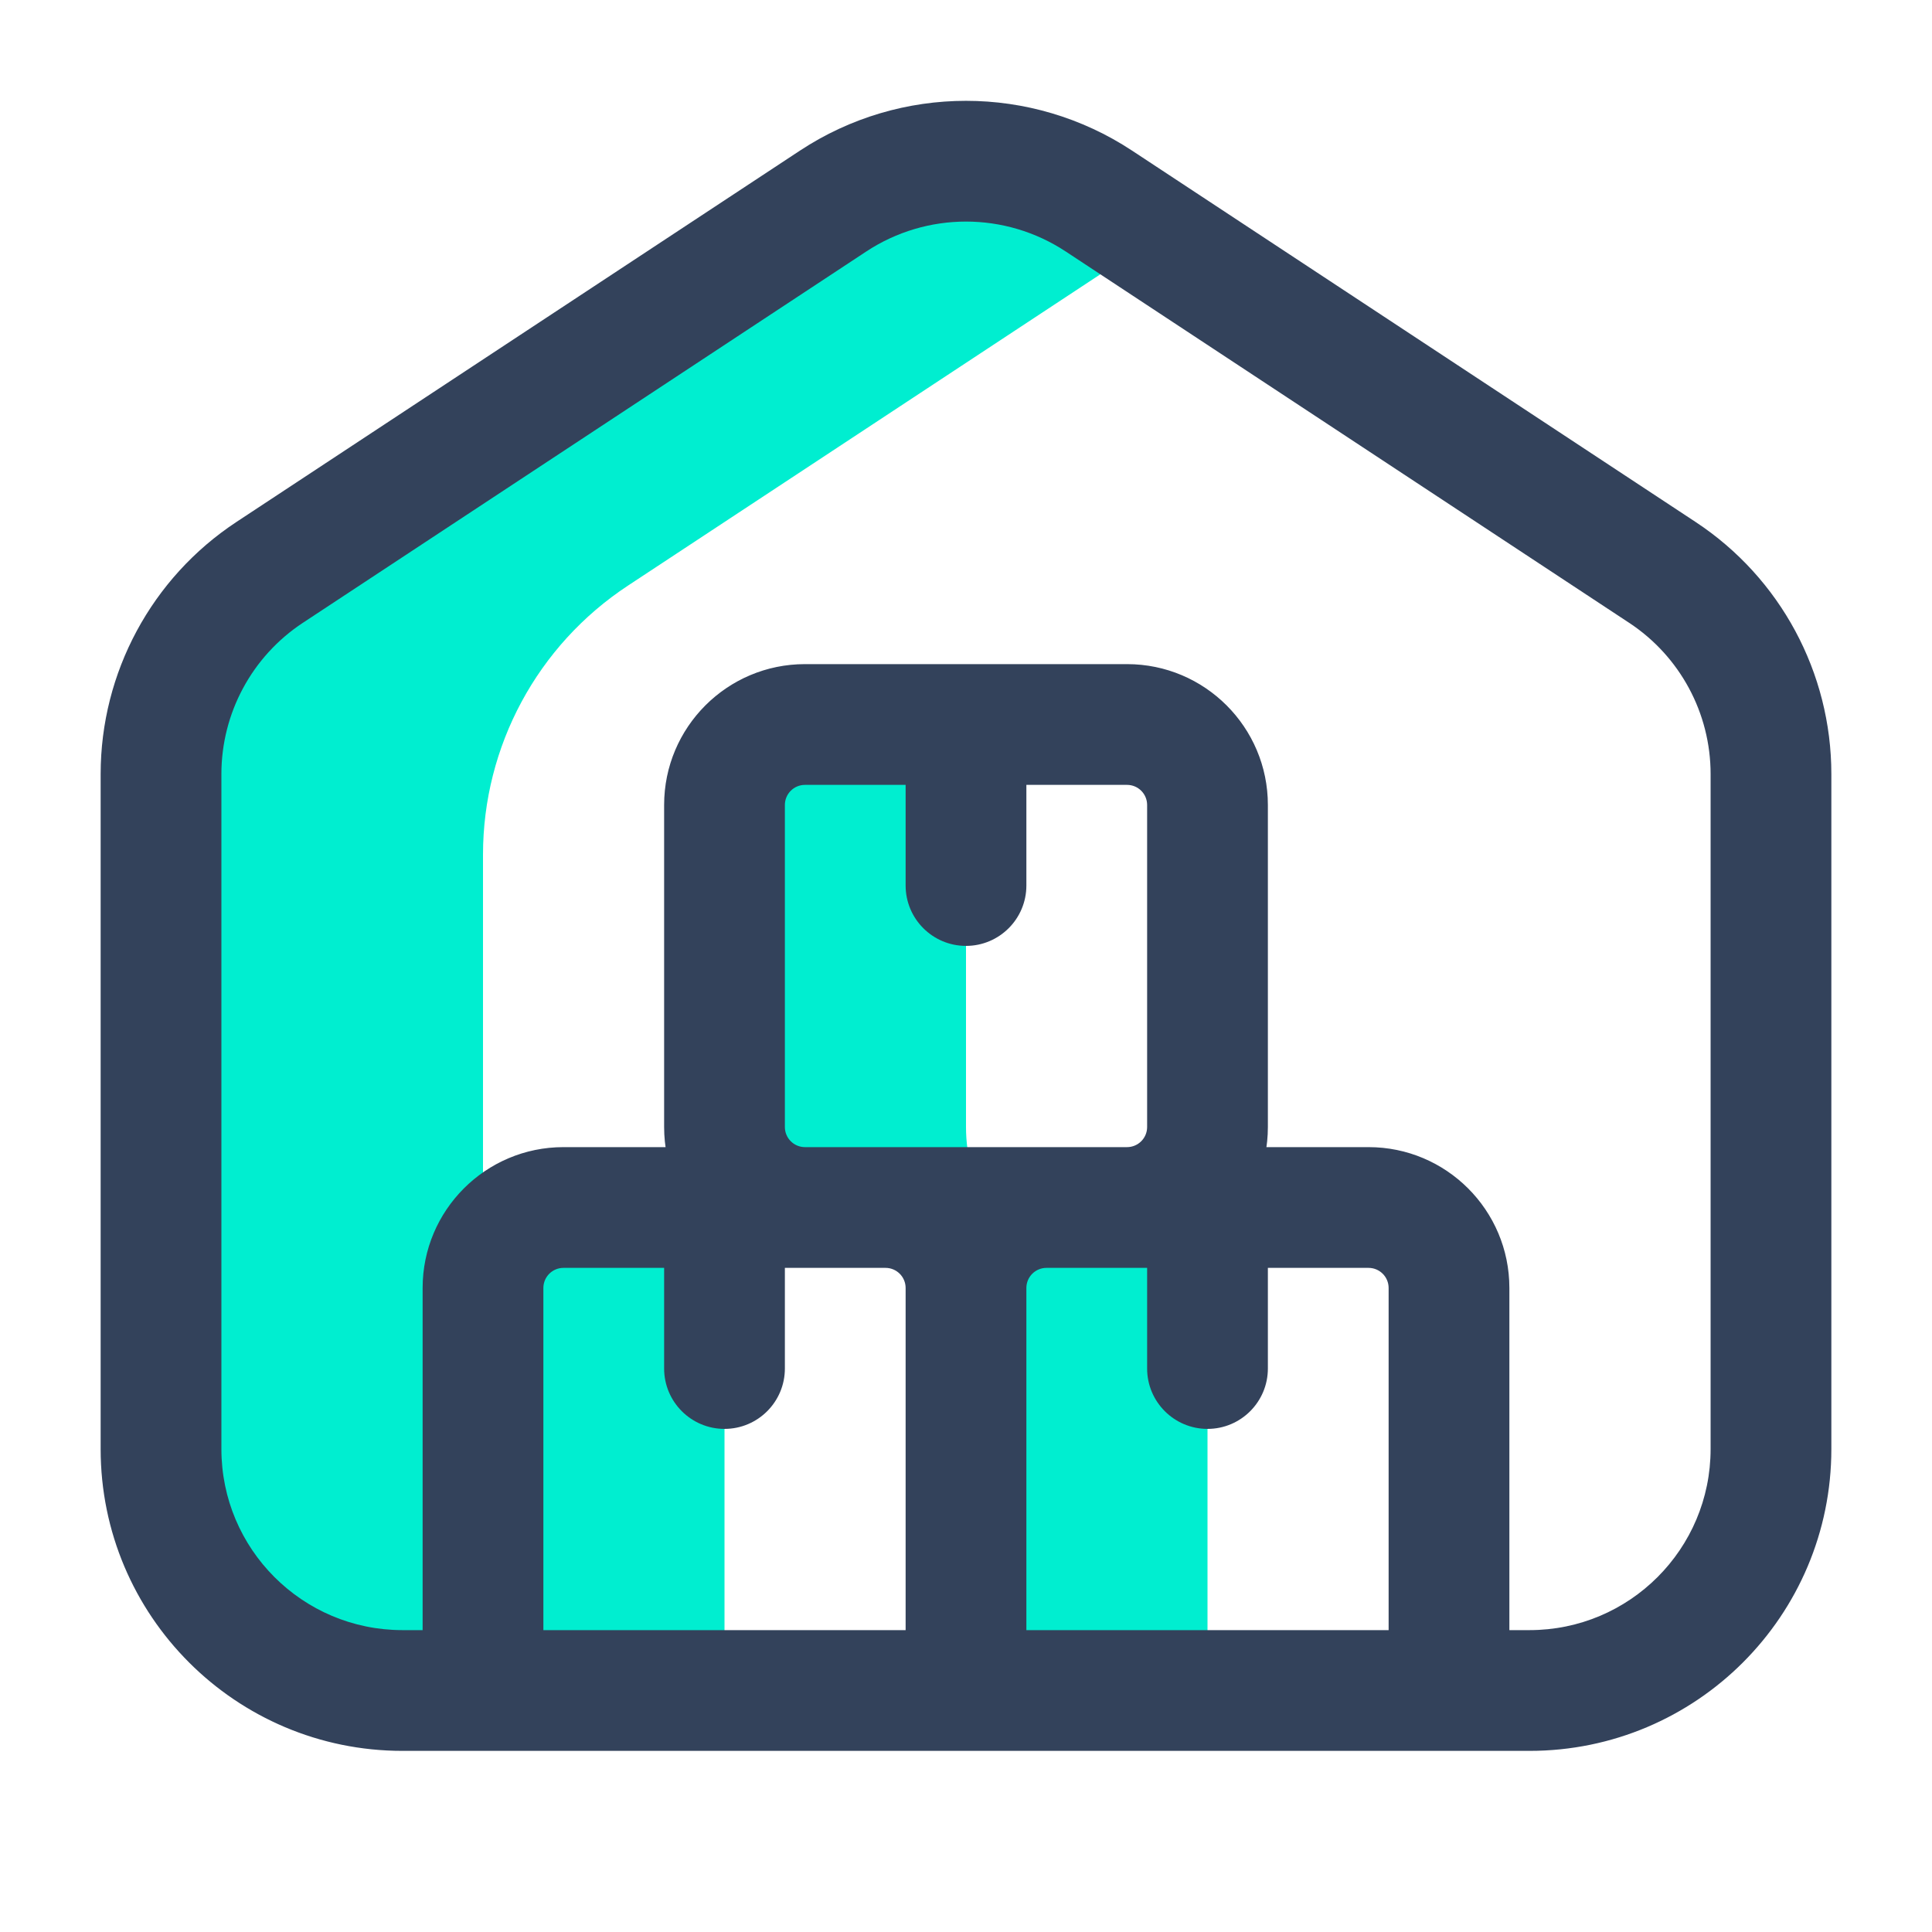 <?xml version="1.0" encoding="UTF-8"?>
<svg xmlns="http://www.w3.org/2000/svg" width="32" height="32" viewBox="0 0 32 32" fill="none">
  <path d="M8.713 28C8.713 28 8.713 28 8.713 28H6.667C4.457 28 2.667 26.209 2.667 24V12.821C2.667 11.476 3.343 10.221 4.466 9.481L13.799 3.331C15.134 2.451 16.866 2.451 18.201 3.331L19.133 3.945L10.399 9.701C8.901 10.688 8 12.361 8 14.155V21.333C8 20.597 8.597 20 9.333 20H12.357C12.13 20.392 12 20.848 12 21.333V28L8.713 28Z" fill="#00EED0"></path>
  <path d="M16 13.333C16 12.848 16.13 12.392 16.357 12H13.333C12.597 12 12 12.597 12 13.333V18.667C12 19.403 12.597 20 13.333 20H16.357C16.13 19.608 16 19.152 16 18.667V13.333Z" fill="#00EED0"></path>
  <path d="M20 21.333C20 20.848 20.13 20.392 20.357 20H17.333C16.597 20 16 20.597 16 21.333V28H20V21.333Z" fill="#00EED0"></path>
  <path d="M4.466 9.481L3.915 8.646L4.466 9.481ZM27.534 9.481L26.984 10.316L26.984 10.316L27.534 9.481ZM18.201 3.33L18.751 2.495L18.751 2.495L18.201 3.33ZM13.799 3.33L14.349 4.165L13.799 3.33ZM7 28C7 28.552 7.448 29 8 29C8.552 29 9 28.552 9 28H7ZM15 28C15 28.552 15.448 29 16 29C16.552 29 17 28.552 17 28H15ZM23 28C23 28.552 23.448 29 24 29C24.552 29 25 28.552 25 28H23ZM13 20C13 19.448 12.552 19 12 19C11.448 19 11 19.448 11 20H13ZM11 22.667C11 23.219 11.448 23.667 12 23.667C12.552 23.667 13 23.219 13 22.667H11ZM21 20C21 19.448 20.552 19 20 19C19.448 19 19 19.448 19 20H21ZM19 22.667C19 23.219 19.448 23.667 20 23.667C20.552 23.667 21 23.219 21 22.667H19ZM17 12C17 11.448 16.552 11 16 11C15.448 11 15 11.448 15 12H17ZM15 14.667C15 15.219 15.448 15.667 16 15.667C16.552 15.667 17 15.219 17 14.667H15ZM17.651 4.165L26.984 10.316L28.085 8.646L18.751 2.495L17.651 4.165ZM5.016 10.316L14.349 4.165L13.249 2.495L3.915 8.646L5.016 10.316ZM3.667 24V12.821H1.667V24H3.667ZM25.333 27H6.667V29H25.333V27ZM28.333 12.821V24H30.333V12.821H28.333ZM25.333 29C28.095 29 30.333 26.761 30.333 24H28.333C28.333 25.657 26.99 27 25.333 27V29ZM1.667 24C1.667 26.761 3.905 29 6.667 29V27C5.01 27 3.667 25.657 3.667 24H1.667ZM3.915 8.646C2.512 9.571 1.667 11.14 1.667 12.821H3.667C3.667 11.812 4.174 10.871 5.016 10.316L3.915 8.646ZM26.984 10.316C27.826 10.871 28.333 11.812 28.333 12.821H30.333C30.333 11.14 29.488 9.571 28.085 8.646L26.984 10.316ZM18.751 2.495C17.082 1.395 14.918 1.395 13.249 2.495L14.349 4.165C15.351 3.505 16.649 3.505 17.651 4.165L18.751 2.495ZM9.333 21H14.667V19H9.333V21ZM15 21.333V28H17V21.333H15ZM9 28V21.333H7V28H9ZM14.667 21C14.851 21 15 21.149 15 21.333H17C17 20.045 15.955 19 14.667 19V21ZM9.333 19C8.045 19 7 20.045 7 21.333H9C9 21.149 9.149 21 9.333 21V19ZM13.333 13H18.667V11H13.333V13ZM19 13.333V18.667H21V13.333H19ZM18.667 19H13.333V21H18.667V19ZM13 18.667V13.333H11V18.667H13ZM13.333 19C13.149 19 13 18.851 13 18.667H11C11 19.955 12.045 21 13.333 21V19ZM19 18.667C19 18.851 18.851 19 18.667 19V21C19.955 21 21 19.955 21 18.667H19ZM18.667 13C18.851 13 19 13.149 19 13.333H21C21 12.045 19.955 11 18.667 11V13ZM13.333 11C12.045 11 11 12.045 11 13.333H13C13 13.149 13.149 13 13.333 13V11ZM17.333 21H22.667V19H17.333V21ZM23 21.333V28H25V21.333H23ZM22.667 21C22.851 21 23 21.149 23 21.333H25C25 20.045 23.955 19 22.667 19V21ZM17.333 19C16.045 19 15 20.045 15 21.333H17C17 21.149 17.149 21 17.333 21V19ZM11 20V22.667H13V20H11ZM19 20V22.667H21V20H19ZM15 12V14.667H17V12H15Z" fill="#33425B"></path>
</svg>
